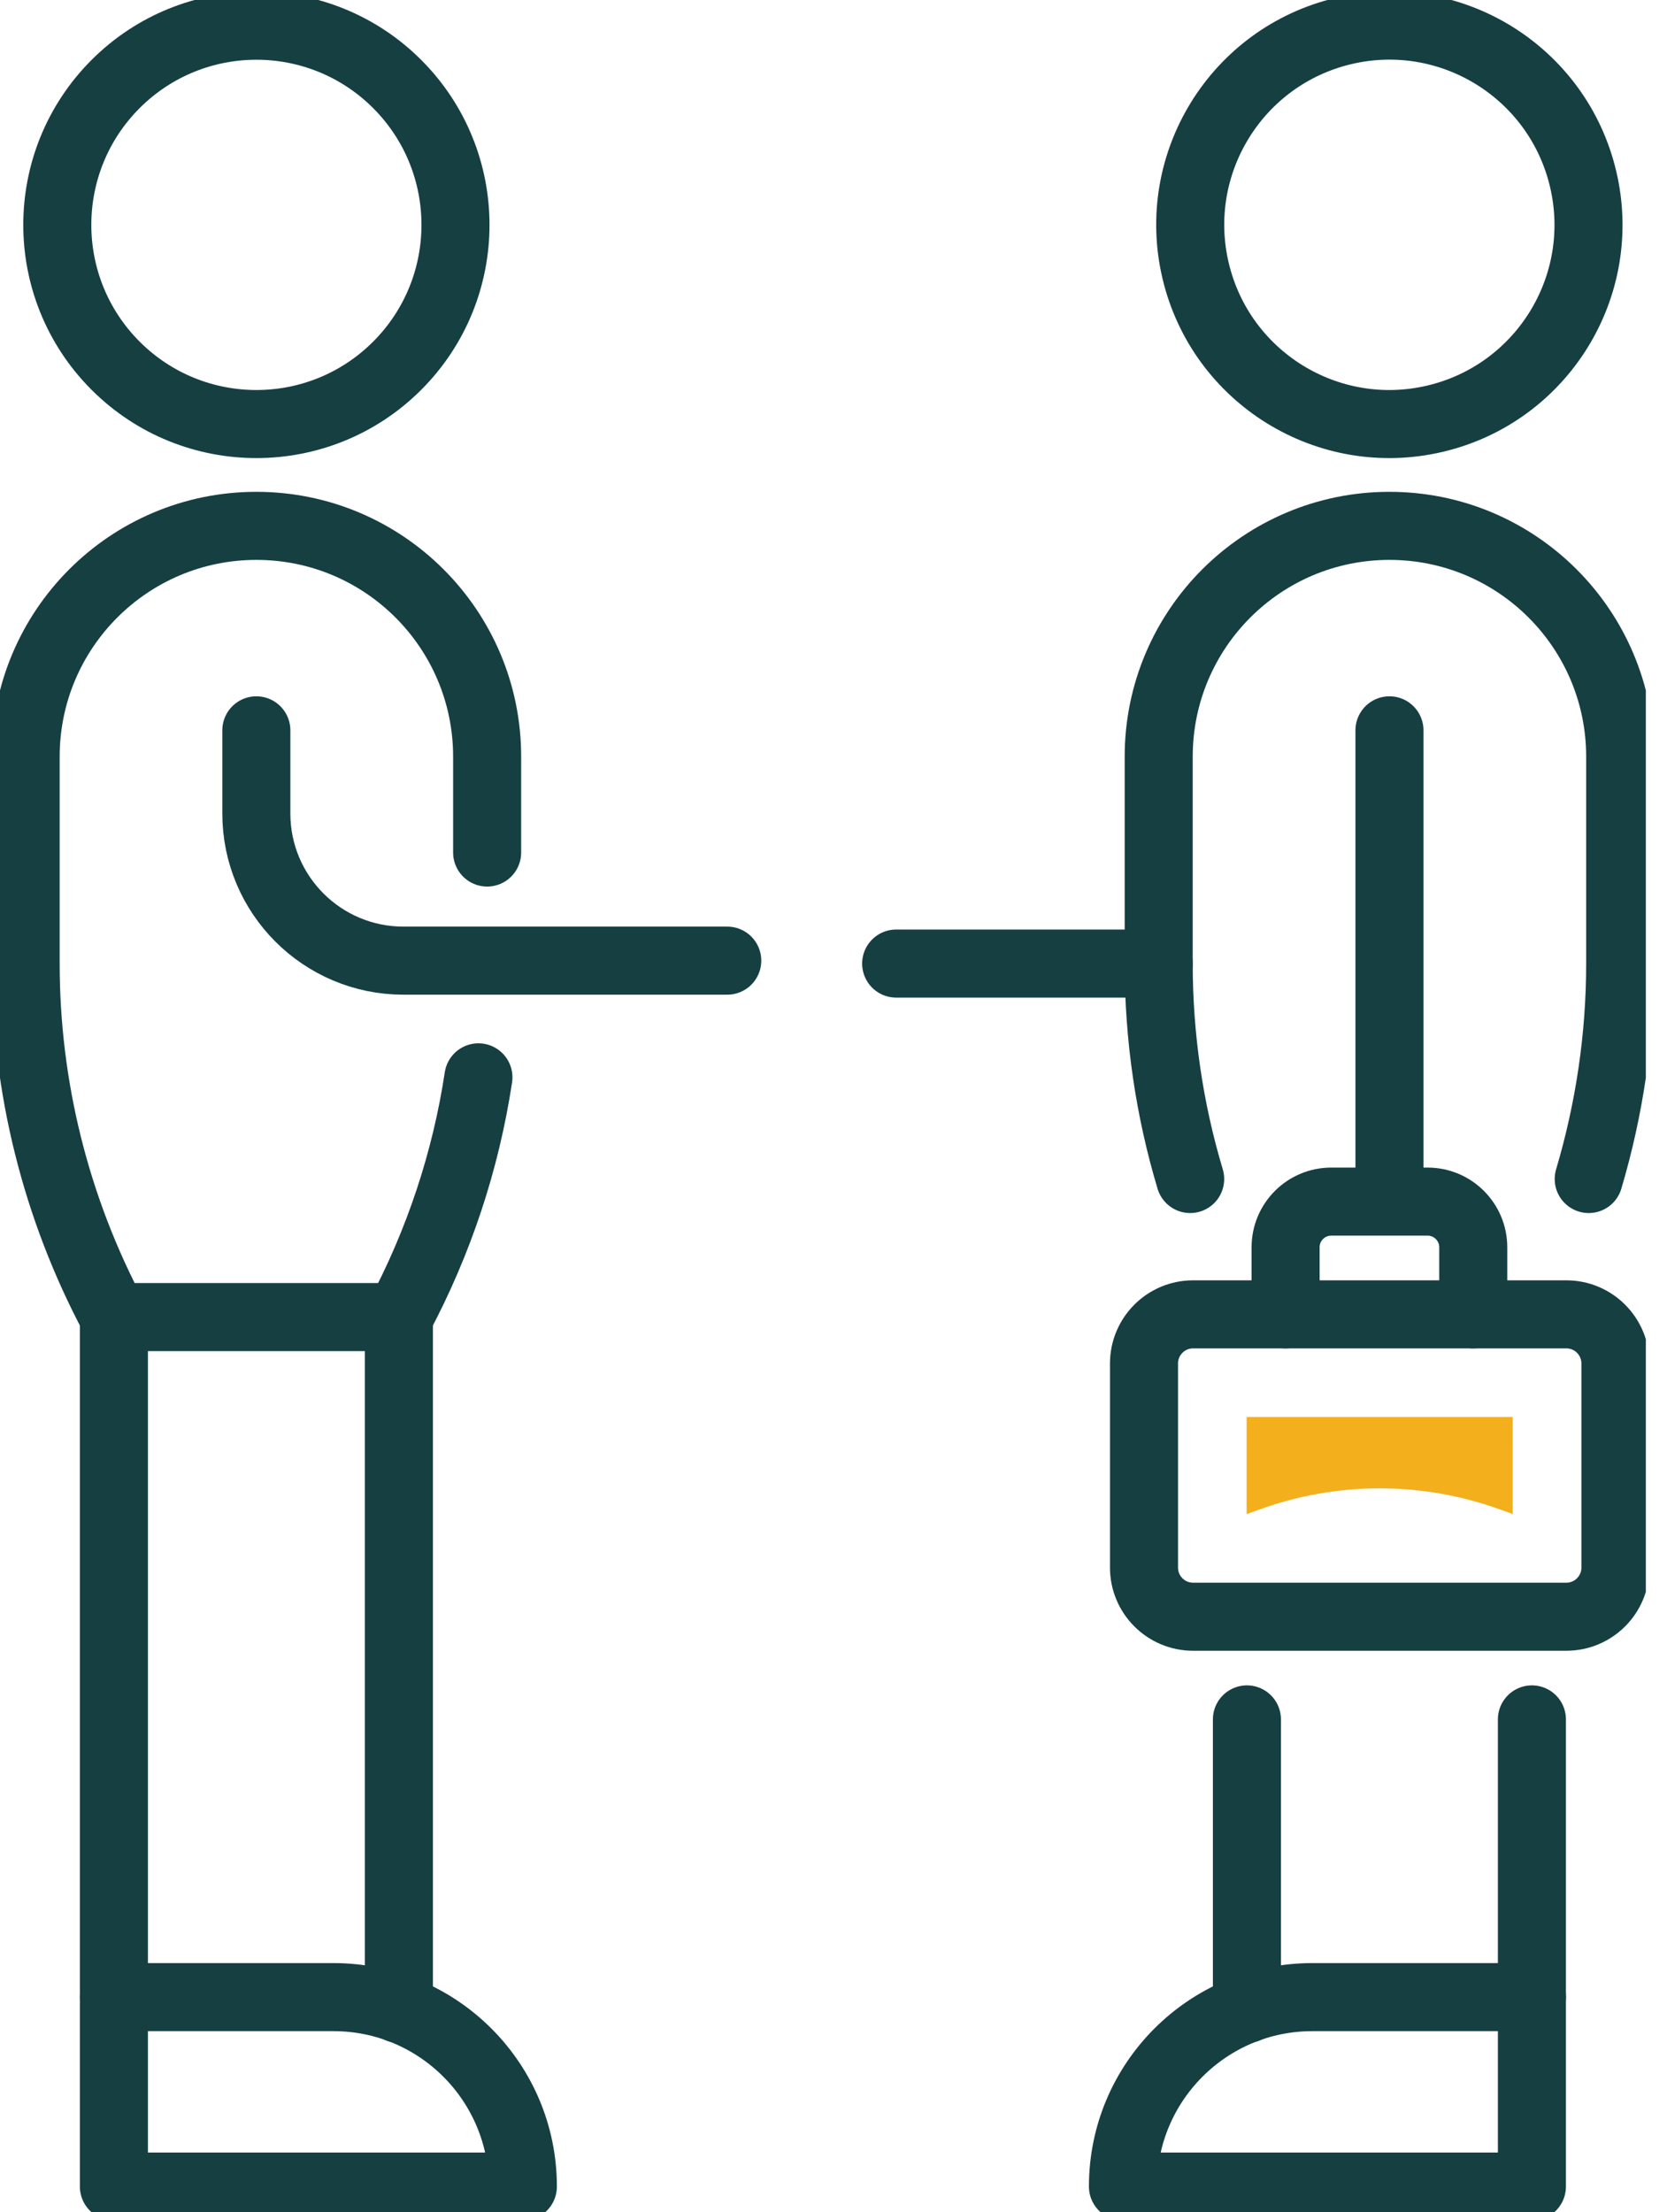 <svg xmlns="http://www.w3.org/2000/svg" fill="none" viewBox="0 0 49 65" height="65" width="49">
<g clip-path="url(#clip0_2230_15209)">
<path stroke-linejoin="round" stroke-linecap="round" stroke-width="2" stroke="#163F42" d="M46.041 38.619H35.07C34.273 38.619 33.627 39.265 33.627 40.062V46.06C33.627 46.857 34.273 47.503 35.07 47.503H46.041C46.838 47.503 47.484 46.857 47.484 46.06V40.062C47.484 39.265 46.838 38.619 46.041 38.619Z"></path>
<path fill="#F4AF1C" d="M36.643 44.486V41.636H44.466V44.486L44.119 44.361C41.816 43.521 39.292 43.521 36.995 44.361L36.648 44.486H36.643Z"></path>
<path stroke-linejoin="round" stroke-linecap="round" stroke-width="2" stroke="#163F42" d="M37.789 38.619V36.648C37.789 35.904 38.392 35.306 39.132 35.306H41.962C42.706 35.306 43.305 35.909 43.305 36.648V38.619"></path>
<path stroke-linejoin="round" stroke-linecap="round" stroke-width="2" stroke="#163F42" d="M11.675 10.746C13.96 8.46 13.96 4.755 11.675 2.469C9.389 0.184 5.684 0.184 3.398 2.469C1.113 4.755 1.113 8.46 3.398 10.746C5.684 13.031 9.389 13.031 11.675 10.746Z"></path>
<path stroke-linejoin="round" stroke-linecap="round" stroke-width="2" stroke="#163F42" d="M11.725 38.694V59.027"></path>
<path stroke-linejoin="round" stroke-linecap="round" stroke-width="2" stroke="#163F42" d="M3.348 58.68V38.694"></path>
<path stroke-linejoin="round" stroke-linecap="round" stroke-width="2" stroke="#163F42" d="M7.535 21.459V23.902C7.535 26.291 9.471 28.226 11.859 28.226H21.377"></path>
<path stroke-linejoin="round" stroke-linecap="round" stroke-width="2" stroke="#163F42" d="M15.369 64.246H3.348V58.68H9.803C12.875 58.68 15.369 61.174 15.369 64.246Z"></path>
<path stroke-linejoin="round" stroke-linecap="round" stroke-width="2" stroke="#163F42" d="M14.319 25.049V22.233C14.319 18.487 11.282 15.451 7.536 15.451C3.791 15.451 0.754 18.487 0.754 22.233V28.312C0.754 31.932 1.644 35.502 3.348 38.699H11.725C12.901 36.492 13.691 34.109 14.063 31.655"></path>
<path stroke-linejoin="round" stroke-linecap="round" stroke-width="2" stroke="#163F42" d="M42.184 12.302C45.329 11.56 47.278 8.408 46.535 5.262C45.793 2.116 42.641 0.168 39.495 0.91C36.349 1.653 34.401 4.805 35.143 7.951C35.886 11.096 39.038 13.045 42.184 12.302Z"></path>
<path stroke-linejoin="round" stroke-linecap="round" stroke-width="2" stroke="#163F42" d="M36.652 50.52V59.027"></path>
<path stroke-linejoin="round" stroke-linecap="round" stroke-width="2" stroke="#163F42" d="M45.029 58.68V50.52"></path>
<path stroke-linejoin="round" stroke-linecap="round" stroke-width="2" stroke="#163F42" d="M33.008 64.246H45.029V58.68H38.574C35.502 58.68 33.008 61.174 33.008 64.246Z"></path>
<path stroke-linejoin="round" stroke-linecap="round" stroke-width="2" stroke="#163F42" d="M34.984 34.642C34.37 32.596 34.059 30.464 34.059 28.312V22.233C34.059 18.487 37.095 15.451 40.841 15.451C44.587 15.451 47.624 18.487 47.624 22.233V28.312C47.624 30.464 47.307 32.596 46.699 34.642"></path>
<path stroke-linejoin="round" stroke-linecap="round" stroke-width="2" stroke="#163F42" d="M40.842 21.459V35.3"></path>
<path stroke-linejoin="round" stroke-linecap="round" stroke-width="2" stroke="#163F42" d="M34.059 28.312H26.342"></path>
</g>
<defs>
<clipPath id="clip0_2230_15209">
<rect fill="white" height="65" width="48.378"></rect>
</clipPath>
</defs>
</svg>
